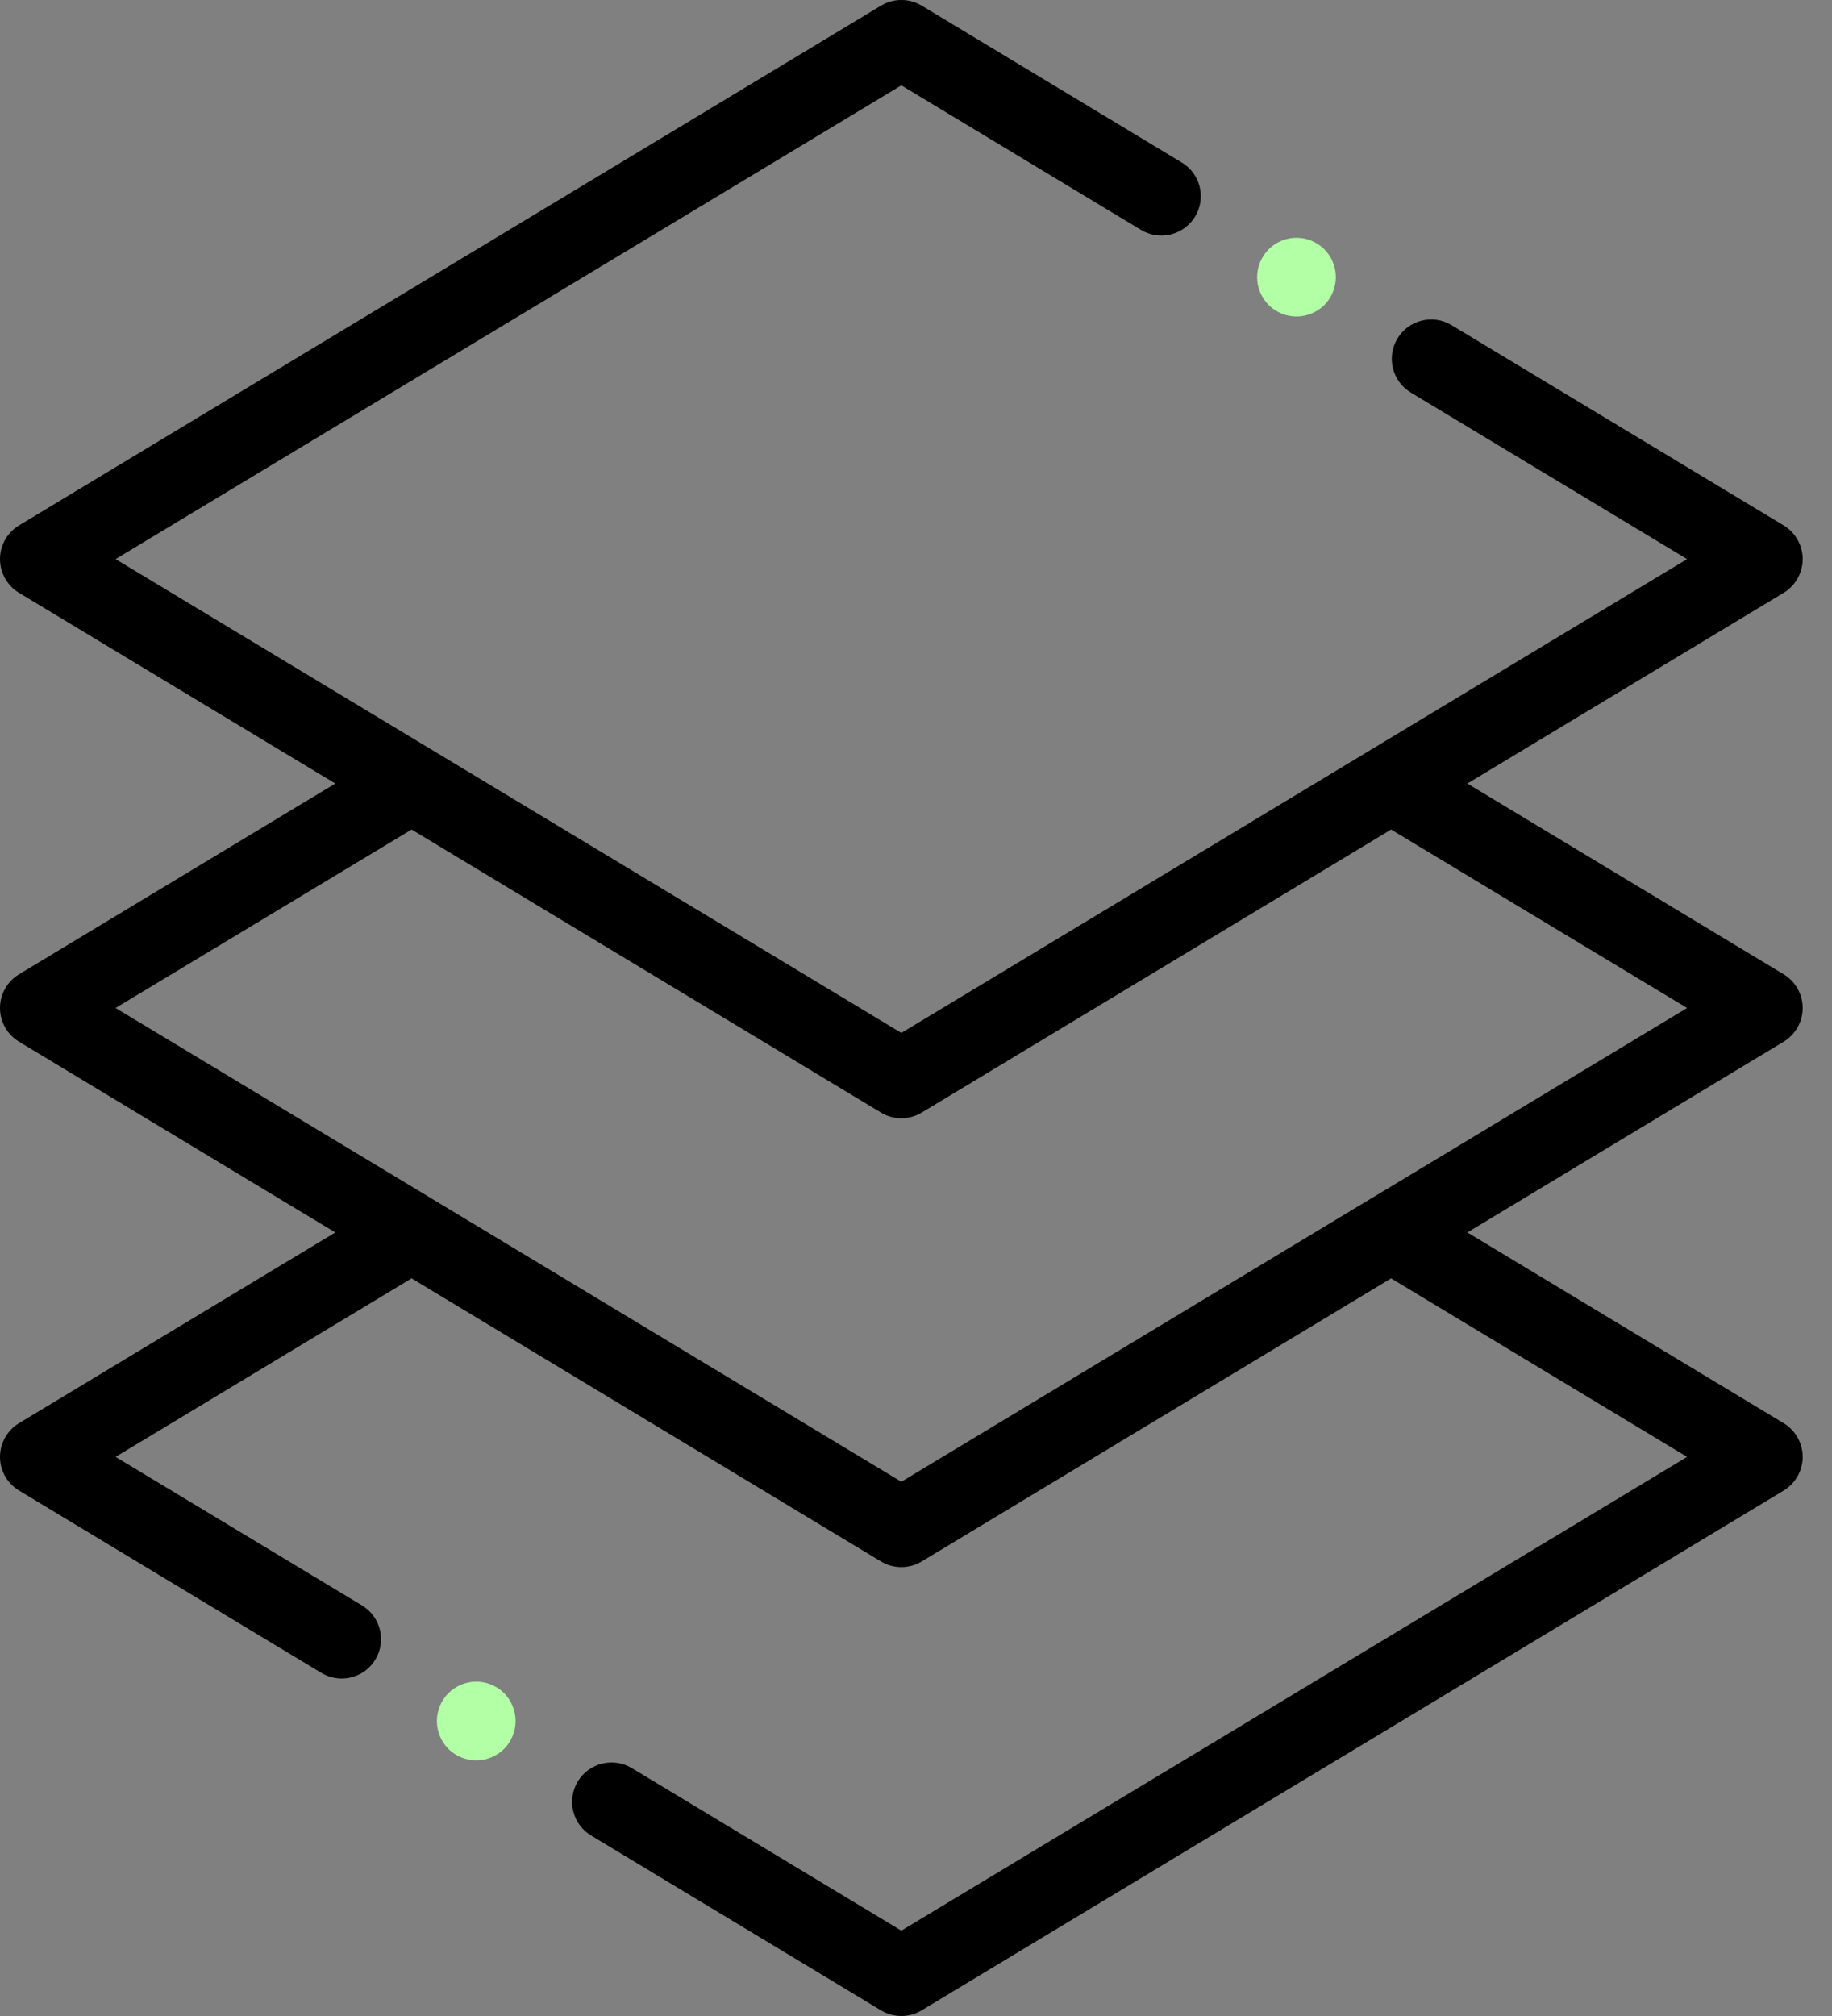 <svg width="30" height="33" viewBox="0 0 30 33" fill="none" xmlns="http://www.w3.org/2000/svg">
<rect x="0" y="0" width="30" height="33" fill="#808080" stroke="none"/>
<path d="M29.52 16.5C29.52 16.274 29.401 16.065 29.208 15.948L24.029 12.826L29.208 9.704C29.401 9.588 29.52 9.378 29.52 9.152C29.52 8.926 29.401 8.717 29.208 8.6L23.769 5.322C23.464 5.138 23.068 5.237 22.884 5.541C22.7 5.846 22.798 6.242 23.103 6.426L27.627 9.152L22.455 12.269C22.453 12.27 22.451 12.272 22.449 12.273L14.76 16.908L7.069 12.272C7.067 12.271 7.066 12.27 7.065 12.27L1.893 9.152L14.76 1.397L18.686 3.764C18.991 3.947 19.387 3.849 19.571 3.544C19.755 3.239 19.657 2.843 19.352 2.66L15.093 0.092C14.888 -0.031 14.632 -0.031 14.427 0.092L0.312 8.6C0.118 8.717 0 8.926 0 9.152C0 9.378 0.118 9.588 0.312 9.704L5.491 12.826L0.312 15.948C0.118 16.065 0 16.274 0 16.5C0 16.726 0.118 16.935 0.312 17.052L5.491 20.174L0.312 23.296C0.118 23.412 0 23.622 0 23.848C0 24.073 0.118 24.283 0.312 24.399L5.263 27.384C5.367 27.446 5.482 27.476 5.595 27.476C5.813 27.476 6.026 27.365 6.147 27.165C6.331 26.86 6.233 26.463 5.928 26.28L1.893 23.848L6.74 20.926L14.427 25.56C14.529 25.622 14.645 25.652 14.76 25.652C14.875 25.652 14.99 25.622 15.093 25.56L22.78 20.926L27.627 23.848L14.76 31.603L10.346 28.942C10.041 28.759 9.645 28.857 9.461 29.162C9.277 29.466 9.375 29.863 9.68 30.046L14.427 32.908C14.529 32.969 14.645 33 14.76 33C14.875 33 14.99 32.969 15.092 32.908L29.208 24.4C29.401 24.283 29.52 24.073 29.52 23.848C29.52 23.622 29.401 23.412 29.208 23.296L24.029 20.174L29.208 17.052C29.401 16.935 29.52 16.726 29.52 16.5ZM22.46 19.614C22.454 19.618 22.447 19.621 22.441 19.625L14.76 24.255L7.069 19.62C7.067 19.619 7.066 19.618 7.065 19.617L1.893 16.5L6.74 13.579L14.427 18.212C14.529 18.274 14.645 18.305 14.76 18.305C14.875 18.305 14.99 18.274 15.093 18.212L22.78 13.579L27.627 16.5L22.46 19.614Z" fill="black"/>
<path d="M21.231 5.181C21.401 5.181 21.567 5.112 21.687 4.993C21.807 4.872 21.875 4.706 21.875 4.537C21.875 4.367 21.807 4.201 21.687 4.081C21.567 3.961 21.401 3.892 21.231 3.892C21.061 3.892 20.895 3.961 20.775 4.081C20.655 4.202 20.586 4.367 20.586 4.537C20.586 4.706 20.655 4.872 20.775 4.993C20.895 5.112 21.061 5.181 21.231 5.181Z" fill="#B2FFA6"/>
<path d="M7.799 27.527C7.629 27.527 7.463 27.596 7.343 27.715C7.223 27.836 7.154 28.002 7.154 28.172C7.154 28.341 7.223 28.508 7.343 28.628C7.463 28.747 7.629 28.816 7.799 28.816C7.968 28.816 8.135 28.747 8.255 28.628C8.374 28.508 8.443 28.341 8.443 28.172C8.443 28.002 8.374 27.836 8.255 27.715C8.135 27.596 7.968 27.527 7.799 27.527Z" fill="#B2FFA6"/>
</svg>
